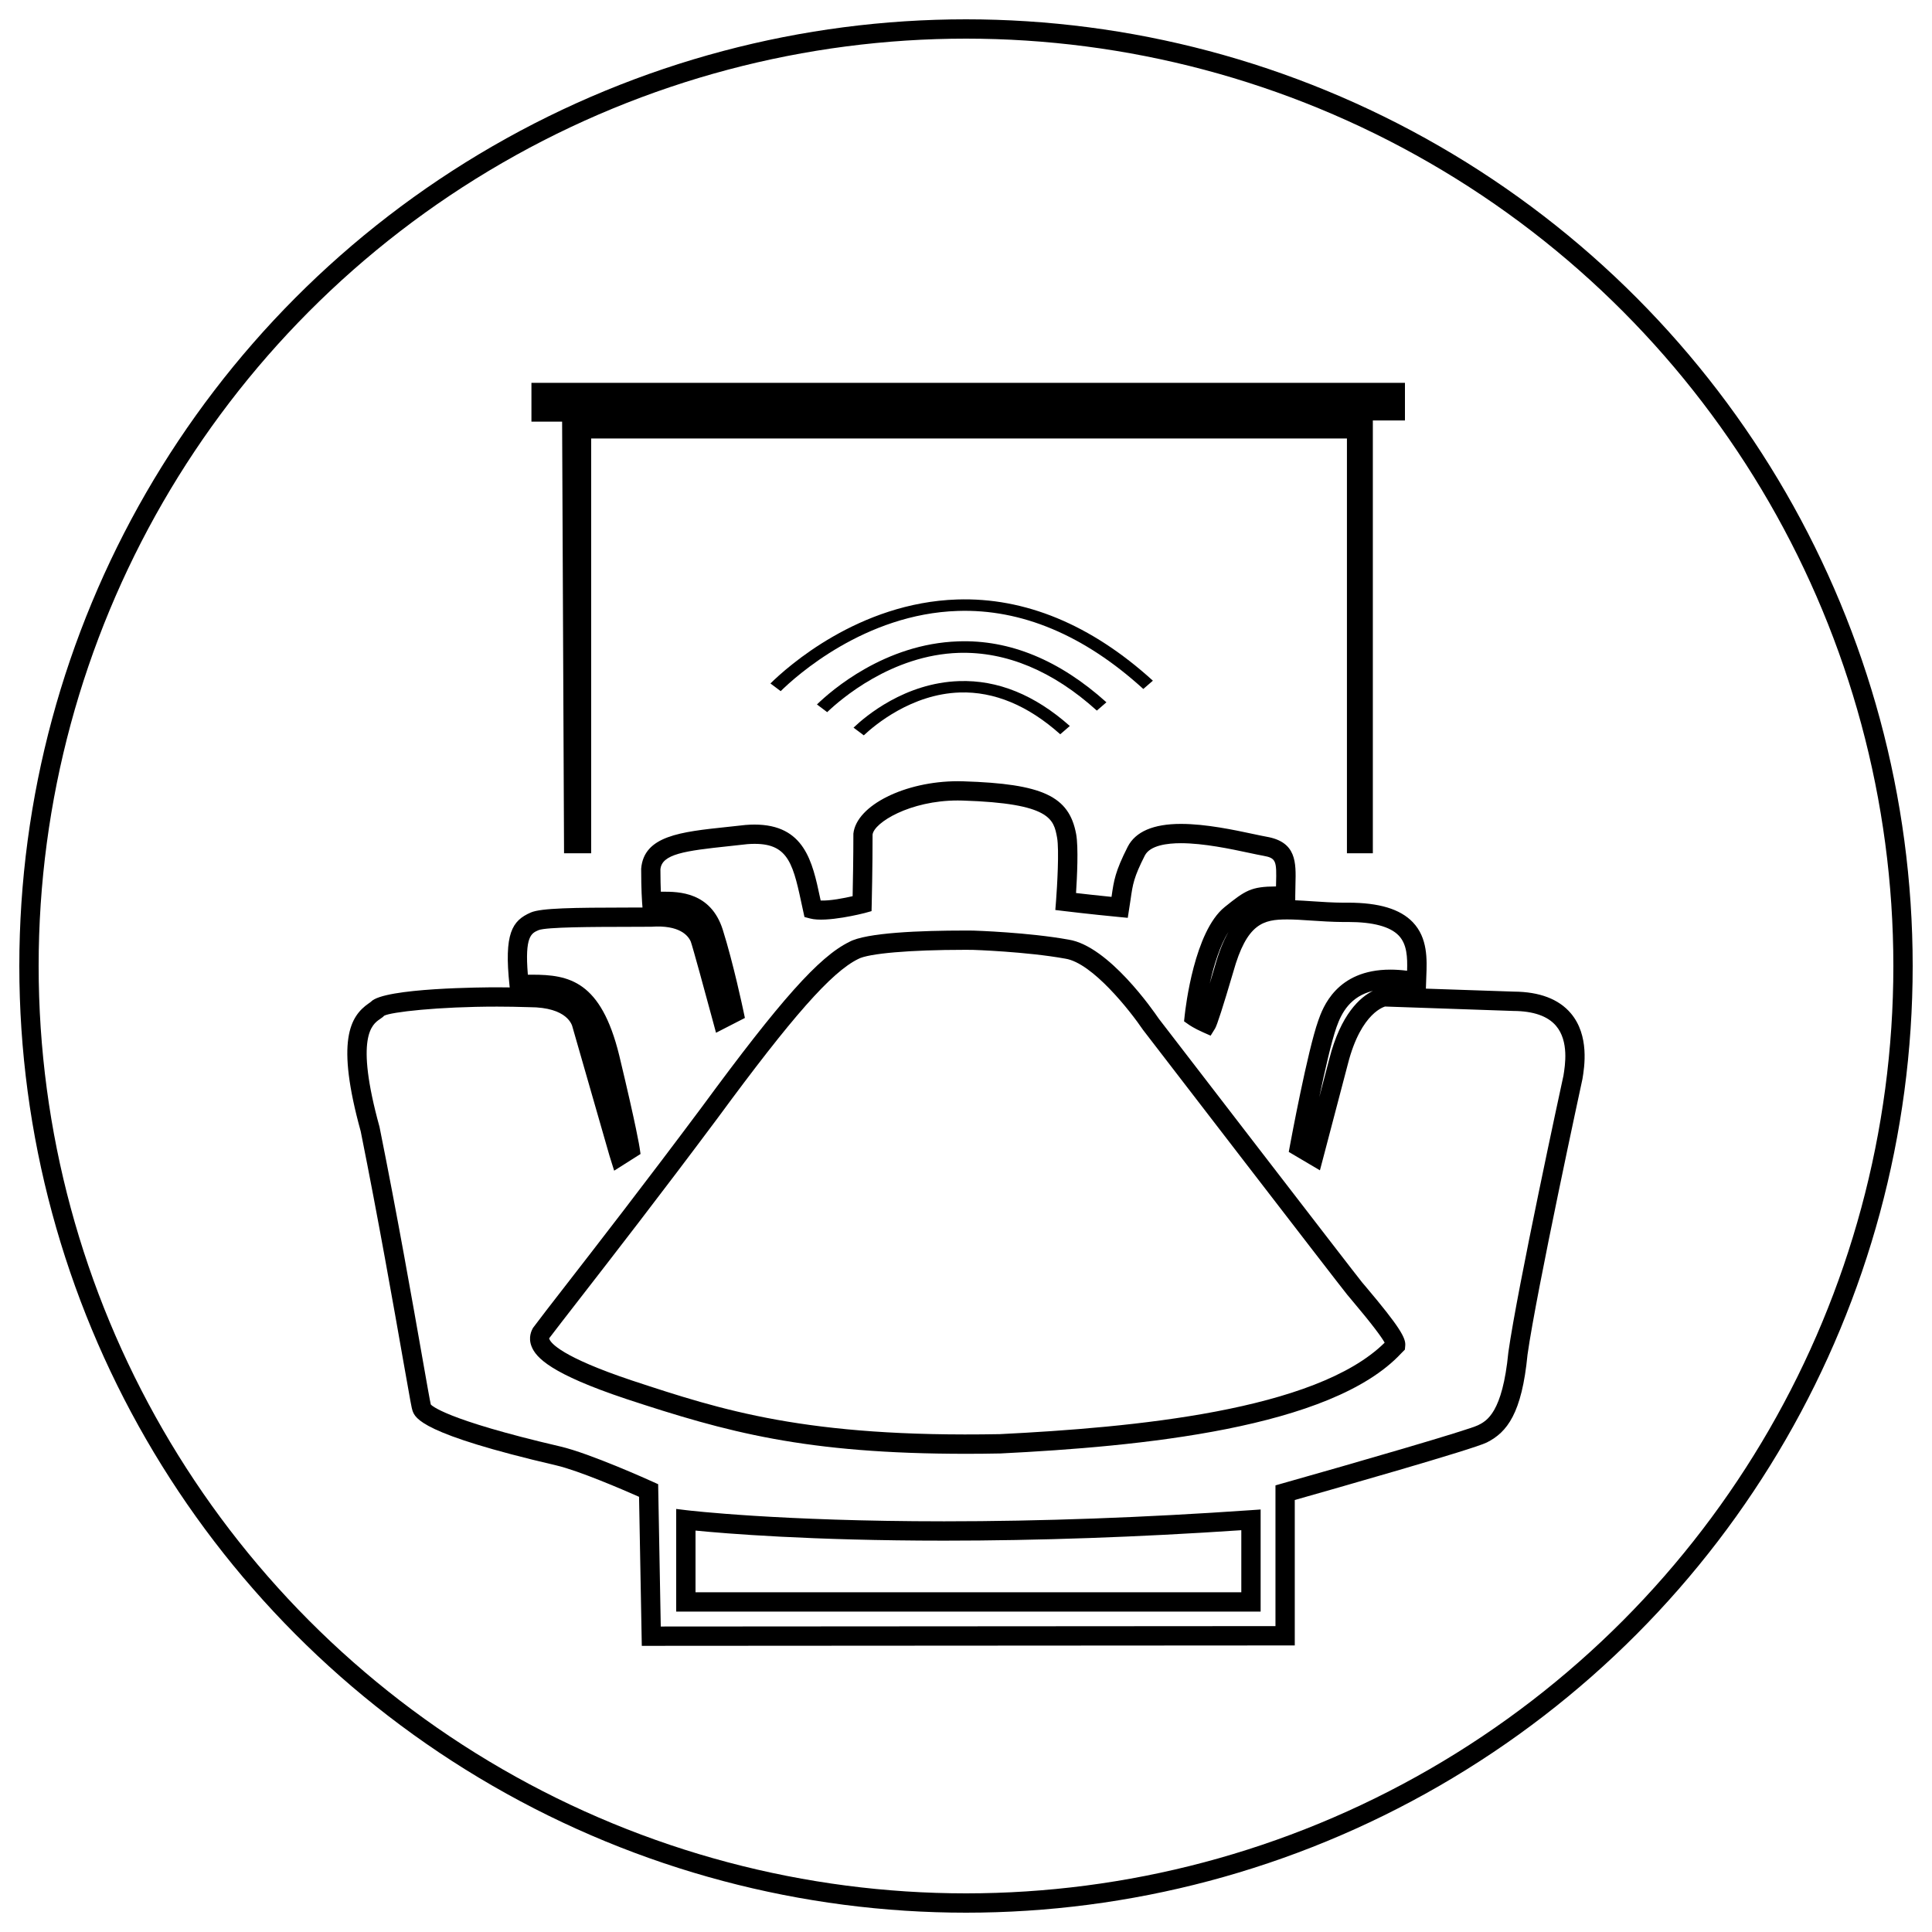 <?xml version="1.0" encoding="utf-8"?>
<!-- Generator: Adobe Illustrator 16.0.0, SVG Export Plug-In . SVG Version: 6.00 Build 0)  -->
<!DOCTYPE svg PUBLIC "-//W3C//DTD SVG 1.1//EN" "http://www.w3.org/Graphics/SVG/1.1/DTD/svg11.dtd">
<svg version="1.1" id="Layer_1" xmlns="http://www.w3.org/2000/svg" xmlns:xlink="http://www.w3.org/1999/xlink" x="0px" y="0px"
	 width="100px" height="100px" viewBox="0 0 100 100" enable-background="new 0 0 100 100" xml:space="preserve">
<g>
	<g id="icon-office">
		<g id="Ellipse_14" transform="translate(1 1)">
			<circle fill="none" cx="49" cy="49" r="49"/>
			<circle fill="none" stroke="#000000" cx="49" cy="49" r="48.5"/>
		</g>
	</g>
</g>
<g>
	<polygon points="29.195,44.165 30.599,44.165 30.599,22.696 69.717,22.696 69.717,44.165 71.058,44.165 71.058,21.762 
		72.72,21.762 72.72,19.817 27.507,19.817 27.507,21.824 29.095,21.824 	"/>
	<path d="M59.177,35.661l0.496-0.429c-3.2-2.908-6.627-4.317-10.132-4.203c-5.1,0.168-8.797,3.495-9.663,4.347l0.53,0.398
		c0.796-0.784,4.36-3.999,9.169-4.152C52.862,31.513,56.116,32.87,59.177,35.661z"/>
	<path d="M56.772,36.78l0.496-0.429c-2.425-2.183-5.008-3.25-7.67-3.154c-3.798,0.125-6.567,2.542-7.313,3.266l0.53,0.398
		c0.681-0.653,3.333-2.96,6.819-3.069C52.077,33.722,54.496,34.721,56.772,36.78z"/>
	<path d="M44.71,38.061c0.56-0.527,2.473-2.139,4.968-2.218c1.773-0.058,3.533,0.67,5.2,2.163l0.496-0.429
		c-1.813-1.608-3.729-2.391-5.731-2.323c-2.806,0.092-4.847,1.819-5.464,2.409L44.71,38.061z"/>
	<path d="M70.509,66.384c-0.414-0.506-10.45-13.554-10.533-13.66c-0.26-0.384-2.592-3.765-4.666-4.089
		c-2.075-0.375-4.814-0.464-4.939-0.468l-0.441-0.002c-2.245,0-5.108,0.104-5.978,0.591c-1.557,0.766-3.548,2.995-7.604,8.516
		c-2.955,3.96-5.49,7.227-7.167,9.388c-0.673,0.866-1.201,1.547-1.596,2.076c-0.064,0.119-0.259,0.479-0.072,0.954
		c0.229,0.582,0.994,1.417,4.902,2.721c5.207,1.714,9.245,2.838,17.606,2.838c0.562,0,1.144-0.006,1.76-0.018
		c7.169-0.356,17.125-1.287,20.749-5.187l0.186-0.188l0.019-0.208c0.034-0.388-0.265-0.944-2.055-3.063L70.509,66.384z
		 M51.747,74.231c-10.034,0.186-14.392-1.247-19.019-2.771c-3.679-1.228-4.211-1.947-4.287-2.139
		c-0.013-0.032-0.016-0.041-0.02-0.046c0.352-0.464,0.878-1.142,1.548-2.005c1.68-2.164,4.219-5.434,7.181-9.405
		c3.852-5.241,5.882-7.544,7.265-8.225c0.518-0.29,2.682-0.477,5.513-0.477l0.419,0.002c0.027,0,2.781,0.09,4.795,0.455
		c1.404,0.219,3.365,2.717,4.021,3.687c0.414,0.538,10.147,13.191,10.574,13.713l0.177,0.21c1.141,1.351,1.596,1.979,1.756,2.266
		C68.104,73.024,58.611,73.89,51.747,74.231z"/>
	<path d="M48.87,78.743c-8.528,0-13.263-0.566-13.31-0.572L35,78.103v5.313h30.25v-5.285l-0.534,0.037
		C59.222,78.55,53.891,78.743,48.87,78.743z M64.25,82.416H36v-3.193c1.497,0.148,5.949,0.521,12.87,0.521
		c4.881,0,10.052-0.182,15.38-0.541V82.416z"/>
	<path d="M81.308,52.451c-0.623-0.738-1.621-1.117-2.95-1.125l-4.554-0.154l0.021-0.609c0.037-0.898,0.083-2.015-0.702-2.833
		c-0.651-0.678-1.745-1.008-3.347-1.008l-0.205,0.002c-0.604-0.004-1.155-0.041-1.658-0.075c-0.308-0.021-0.597-0.04-0.871-0.05
		v-0.214c0-0.22,0.006-0.426,0.011-0.618c0.03-1.125,0.059-2.187-1.495-2.458c-0.178-0.032-0.414-0.082-0.69-0.141
		c-0.976-0.208-2.449-0.523-3.742-0.523c-1.428,0-2.355,0.399-2.757,1.186c-0.648,1.279-0.714,1.739-0.834,2.573l-0.003,0.018
		c-0.736-0.074-1.409-0.149-1.836-0.199c0.052-0.81,0.13-2.375,0.006-3.048c-0.364-1.966-1.729-2.605-5.837-2.734l-0.288-0.005
		c-2.721,0-5.246,1.242-5.406,2.713c0,1.22-0.025,2.588-0.039,3.237c-0.423,0.098-1.177,0.248-1.654,0.225l-0.033-0.153
		c-0.395-1.857-0.803-3.778-3.395-3.778c-0.141,0-0.288,0.006-0.462,0.02l-0.959,0.104c-2.404,0.254-4.303,0.455-4.442,2.161
		c0,1.101,0.046,1.712,0.048,1.738l0.021,0.27l-0.819,0.002c-2.731,0.004-4.428,0.023-4.962,0.256
		c-0.976,0.423-1.389,1.095-1.103,3.771l0.011,0.107c-0.215-0.004-0.434-0.006-0.653-0.006c-0.597,0-5.856,0.021-6.528,0.746
		c-0.029,0.027-0.068,0.052-0.112,0.082c-0.98,0.678-1.709,1.953-0.419,6.626c0.909,4.524,1.72,9.138,2.205,11.895
		c0.381,2.164,0.434,2.452,0.478,2.571c0.146,0.389,0.449,1.198,7.428,2.823c1.18,0.274,3.488,1.271,4.296,1.629l0.142,7.714
		l33.798-0.021v-7.528c1.912-0.541,9.237-2.625,9.938-2.977c1.053-0.528,1.814-1.506,2.109-4.546
		c0.46-3.272,2.812-14.119,2.844-14.274C82.01,55.227,82.276,53.598,81.308,52.451z M80.924,55.675
		c-0.098,0.447-2.384,10.992-2.852,14.323c-0.305,3.138-1.124,3.548-1.564,3.769c-0.509,0.256-6.481,1.983-10.126,3.012
		l-0.364,0.104v7.284l-31.817,0.021l-0.135-7.366l-0.288-0.13c-0.131-0.06-3.235-1.463-4.77-1.821
		c-6.042-1.407-6.675-2.14-6.709-2.173c-0.037-0.138-0.214-1.146-0.438-2.42c-0.486-2.762-1.298-7.383-2.218-11.953
		c-1.289-4.672-0.375-5.303,0.015-5.572c0.093-0.064,0.189-0.131,0.221-0.177c0.344-0.192,2.794-0.474,5.851-0.474
		c0.539,0,1.071,0.01,1.669,0.029c1.994,0,2.216,0.946,2.236,1.036l1.917,6.671l0.237,0.756l1.365-0.864l-0.047-0.321
		c-0.005-0.039-0.151-1.012-1.055-4.779c-0.946-3.865-2.602-4.18-4.508-4.18l-0.222,0c-0.167-1.993,0.181-2.144,0.549-2.304
		c0.398-0.167,2.906-0.17,4.565-0.173l1.276-0.005c1.457-0.103,1.913,0.458,2.044,0.774c0.087,0.229,0.748,2.646,1.144,4.117
		l0.161,0.597l1.495-0.767l-0.079-0.373c-0.021-0.101-0.521-2.465-1.065-4.19c-0.622-1.972-2.301-1.972-3.108-1.972l-0.099,0.001
		c-0.011-0.274-0.021-0.664-0.022-1.151c0.066-0.802,1.262-0.965,3.549-1.207l0.948-0.104c2.02-0.151,2.327,0.817,2.785,2.971
		l0.174,0.8l0.295,0.078c0.836,0.223,2.755-0.265,2.82-0.283l0.357-0.099l0.009-0.371c0,0,0.047-1.96,0.044-3.587
		c0.069-0.621,1.934-1.769,4.409-1.769l0.256,0.004c4.556,0.144,4.709,0.966,4.885,1.917c0.116,0.632,0.001,2.574-0.053,3.269
		l-0.038,0.478l0.476,0.058c0,0,1.357,0.165,2.806,0.303l0.468,0.045l0.148-0.962c0.111-0.777,0.162-1.131,0.735-2.262
		c0.27-0.528,1.163-0.639,1.865-0.639c1.187,0,2.6,0.302,3.533,0.501c0.291,0.062,0.538,0.115,0.727,0.148
		c0.678,0.119,0.7,0.273,0.668,1.447c-0.001,0.046-0.002,0.094-0.003,0.142c-1.295,0.008-1.584,0.204-2.659,1.069
		c-1.563,1.261-2.022,5.176-2.069,5.62l-0.031,0.293l0.241,0.169c0.027,0.02,0.285,0.197,0.737,0.397l0.397,0.176l0.229-0.369
		c0.101-0.162,0.417-1.143,0.941-2.922c0.706-2.535,1.566-2.725,2.798-2.725c0.37,0,0.772,0.027,1.212,0.057
		c0.521,0.035,1.092,0.073,1.73,0.077l0.199-0.002c1.296,0,2.179,0.236,2.625,0.7c0.433,0.451,0.457,1.133,0.435,1.824
		c-0.304-0.039-0.594-0.058-0.868-0.058c-2.8,0-3.501,1.988-3.731,2.64c-0.554,1.562-1.426,6.252-1.462,6.451l-0.064,0.344
		l1.613,0.953l0.169-0.639c0,0,0.486-1.836,1.278-4.865c0.694-2.729,1.951-2.97,1.922-2.974l6.645,0.229
		c1.038,0.006,1.78,0.266,2.207,0.77C81.215,53.891,81.01,55.144,80.924,55.675z M63.584,48.241
		c-0.266,0.466-0.501,1.055-0.708,1.797c-0.097,0.328-0.183,0.618-0.26,0.872C62.827,49.968,63.146,48.926,63.584,48.241z
		 M71.063,51.287c-0.652,0.322-1.665,1.191-2.261,3.534c-0.191,0.73-0.364,1.392-0.518,1.974c0.286-1.369,0.634-2.9,0.895-3.635
		C69.443,52.411,69.898,51.571,71.063,51.287z"/>
</g>
</svg>
